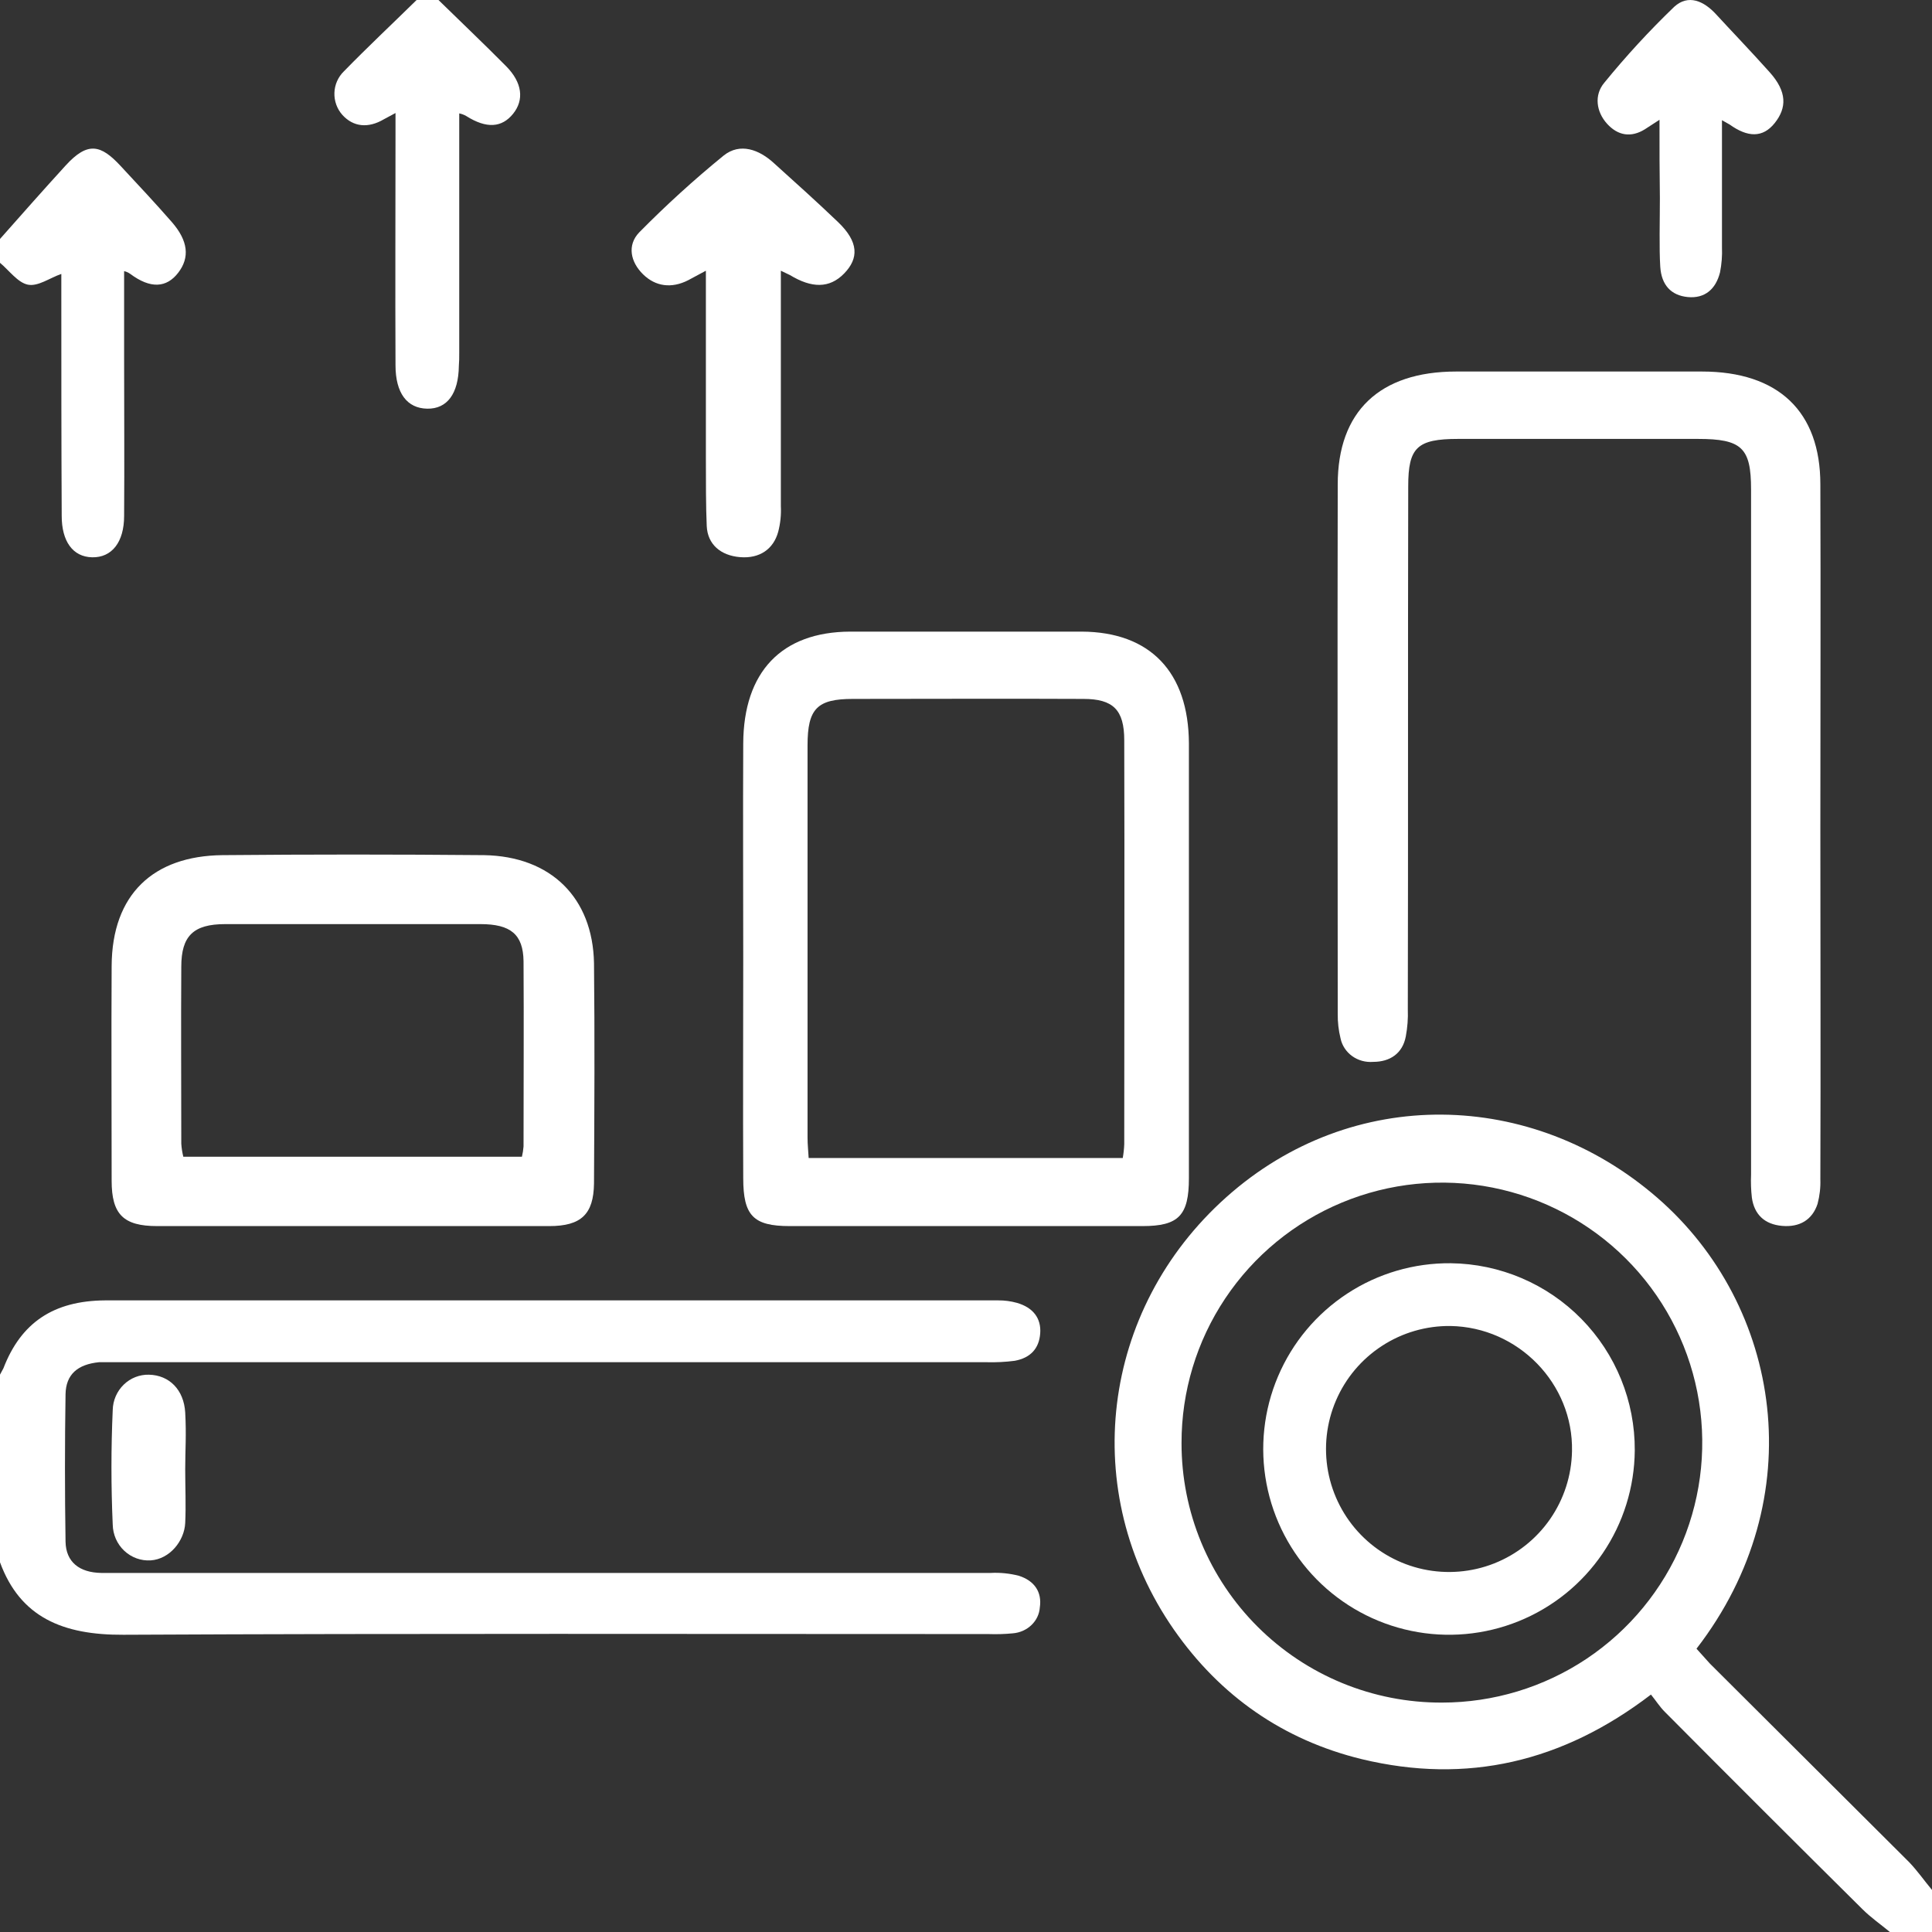 <svg width="66" height="66" viewBox="0 0 66 66" fill="none" xmlns="http://www.w3.org/2000/svg">
<rect x="0" y="0" width="66" height="66" fill="#333333" stroke="none"/>
<path d="M0 46.96L0.117 46.742C0.716 45.188 1.822 44.435 3.593 44.423H34.103C34.319 44.422 34.534 44.45 34.741 44.508C35.288 44.666 35.574 45.03 35.535 45.552C35.496 46.074 35.197 46.39 34.663 46.487C34.344 46.528 34.022 46.544 33.7 46.535H3.384C2.655 46.608 2.252 46.948 2.239 47.628C2.213 49.303 2.213 50.99 2.239 52.666C2.252 53.358 2.707 53.722 3.462 53.734H6.782C15.798 53.734 24.818 53.734 33.843 53.734C34.167 53.717 34.493 53.75 34.806 53.831C35.34 54.001 35.6 54.389 35.522 54.911C35.507 55.138 35.406 55.352 35.236 55.514C35.067 55.677 34.84 55.778 34.598 55.797C34.321 55.824 34.043 55.832 33.765 55.822C23.911 55.822 14.071 55.797 4.217 55.846C2.148 55.858 0.69 55.251 0 53.37V46.96Z" fill="white"/>
<path d="M64.561 66C64.247 65.739 63.907 65.504 63.619 65.216C61.352 62.97 59.102 60.723 56.87 58.477C56.7 58.307 56.569 58.098 56.399 57.889C53.377 60.201 50.107 60.958 46.523 60.096C43.842 59.443 41.684 57.941 40.101 55.669C36.831 50.967 37.59 44.737 41.893 40.897C46.196 37.057 52.344 37.214 56.608 40.91C60.872 44.606 61.919 51.189 57.955 56.322L58.413 56.831L65.215 63.61C65.503 63.91 65.738 64.25 66 64.563V65.216L65.215 66H64.561ZM49.257 58.163C51.017 58.163 52.737 57.642 54.2 56.666C55.663 55.689 56.803 54.301 57.476 52.678C58.149 51.054 58.324 49.268 57.98 47.544C57.636 45.821 56.787 44.239 55.542 42.997C54.297 41.756 52.711 40.911 50.984 40.569C49.258 40.228 47.469 40.406 45.844 41.08C44.219 41.755 42.831 42.895 41.855 44.357C40.879 45.819 40.36 47.538 40.363 49.295C40.361 50.461 40.59 51.616 41.036 52.694C41.483 53.771 42.138 54.75 42.965 55.574C43.791 56.398 44.772 57.051 45.852 57.496C46.932 57.94 48.089 58.167 49.257 58.163V58.163Z" fill="white"/>
<path d="M14.979 0C15.75 0.755 16.533 1.497 17.292 2.264C17.839 2.817 17.914 3.409 17.528 3.887C17.143 4.364 16.62 4.402 15.924 3.962C15.85 3.92 15.771 3.89 15.688 3.874V12.062C15.688 12.213 15.688 12.351 15.675 12.502C15.663 13.446 15.277 13.974 14.593 13.961C13.909 13.949 13.511 13.433 13.511 12.477C13.499 9.861 13.511 7.245 13.511 4.616V3.861L13.113 4.075C12.578 4.39 12.069 4.339 11.695 3.924C11.512 3.719 11.415 3.449 11.424 3.172C11.433 2.895 11.548 2.633 11.745 2.44C12.554 1.61 13.399 0.818 14.232 0H14.979Z" fill="white"/>
<path d="M0 8.163C0.744 7.322 1.488 6.48 2.244 5.652C3.001 4.823 3.447 4.946 4.116 5.665C4.786 6.385 5.294 6.928 5.865 7.58C6.435 8.231 6.485 8.801 6.088 9.317C5.691 9.833 5.146 9.874 4.451 9.358C4.387 9.311 4.316 9.279 4.24 9.263V12.196C4.24 14.001 4.253 15.807 4.24 17.626C4.24 18.522 3.819 19.052 3.149 19.038C2.48 19.025 2.108 18.482 2.108 17.626C2.095 15.101 2.095 12.576 2.095 10.037V9.358C1.699 9.494 1.302 9.793 0.955 9.725C0.608 9.657 0.31 9.236 0 8.978V8.163Z" fill="white"/>
<path d="M64.731 66L66 64.731V66H64.731Z" fill="white"/>
<path d="M62.186 28.252C62.186 32.264 62.2 36.275 62.186 40.287C62.196 40.57 62.163 40.853 62.09 41.128C61.911 41.668 61.484 41.931 60.879 41.878C60.273 41.825 59.929 41.483 59.847 40.918C59.817 40.656 59.808 40.392 59.819 40.129V16.717C59.819 15.297 59.502 14.994 58.002 14.994H49.814C48.41 14.994 48.107 15.284 48.107 16.612C48.093 22.57 48.107 28.528 48.093 34.486C48.105 34.795 48.081 35.103 48.024 35.407C47.914 35.986 47.488 36.275 46.91 36.275C46.653 36.296 46.397 36.226 46.192 36.078C45.986 35.929 45.845 35.714 45.795 35.473C45.727 35.197 45.695 34.914 45.699 34.631C45.699 28.607 45.685 22.583 45.699 16.546C45.699 14.06 47.13 12.692 49.745 12.692H58.14C60.755 12.692 62.186 14.06 62.186 16.546C62.2 20.452 62.186 24.346 62.186 28.252Z" fill="white"/>
<path d="M25.39 32.728C25.39 30.284 25.378 27.84 25.39 25.395C25.403 22.951 26.698 21.59 29.035 21.577H36.959C39.295 21.59 40.603 22.964 40.615 25.395V40.246C40.615 41.528 40.26 41.885 39.028 41.885H26.978C25.733 41.885 25.39 41.528 25.39 40.246C25.378 37.736 25.39 35.225 25.39 32.728ZM38.355 39.559C38.383 39.402 38.4 39.243 38.406 39.084C38.406 34.486 38.419 29.888 38.406 25.29C38.406 24.246 38.025 23.876 37.009 23.876C34.381 23.863 31.765 23.876 29.136 23.876C27.917 23.876 27.587 24.206 27.587 25.461V38.859C27.587 39.097 27.613 39.335 27.625 39.559H38.355Z" fill="white"/>
<path d="M12.039 41.885H5.368C4.213 41.885 3.814 41.481 3.814 40.336C3.814 37.885 3.8 35.448 3.814 32.997C3.827 30.546 5.244 29.239 7.596 29.213C10.581 29.186 13.552 29.186 16.537 29.213C18.82 29.253 20.25 30.667 20.292 32.902C20.319 35.407 20.305 37.925 20.292 40.43C20.278 41.481 19.852 41.885 18.765 41.885H12.039ZM17.83 39.515C17.857 39.4 17.876 39.282 17.885 39.164C17.885 37.05 17.898 34.949 17.885 32.835C17.871 31.919 17.445 31.569 16.413 31.569H7.693C6.606 31.569 6.193 31.973 6.193 33.024C6.18 35.044 6.193 37.064 6.193 39.07C6.203 39.22 6.226 39.369 6.262 39.515H17.83Z" fill="white"/>
<path d="M26.675 9.248V17.291C26.69 17.583 26.66 17.876 26.586 18.162C26.424 18.76 25.95 19.087 25.283 19.033C24.617 18.978 24.173 18.597 24.143 17.971C24.114 17.345 24.114 16.379 24.114 15.589V9.248L23.507 9.574C22.944 9.86 22.396 9.792 21.967 9.37C21.537 8.948 21.419 8.377 21.834 7.941C22.744 7.018 23.707 6.141 24.721 5.314C25.283 4.865 25.935 5.11 26.438 5.573C27.179 6.24 27.919 6.907 28.63 7.587C29.34 8.268 29.34 8.826 28.837 9.343C28.334 9.86 27.727 9.846 26.986 9.397L26.675 9.248Z" fill="white"/>
<path d="M58.825 4.106V8.443C58.837 8.731 58.815 9.019 58.759 9.302C58.613 9.889 58.229 10.202 57.658 10.148C57.088 10.093 56.757 9.739 56.717 9.111C56.677 8.484 56.704 7.556 56.704 6.765C56.691 4.719 56.691 6.247 56.691 4.092L56.187 4.419C55.722 4.706 55.272 4.638 54.9 4.228C54.529 3.819 54.45 3.246 54.807 2.824C55.551 1.911 56.349 1.045 57.194 0.232C57.672 -0.204 58.202 0.028 58.626 0.491C59.051 0.955 59.86 1.801 60.456 2.469C61.053 3.137 61.04 3.683 60.629 4.201C60.218 4.719 59.7 4.692 59.09 4.256L58.825 4.106Z" fill="white"/>
<path d="M6.327 50.186C6.327 50.795 6.356 51.419 6.327 52.028C6.298 52.637 5.802 53.261 5.147 53.305C4.983 53.315 4.818 53.291 4.664 53.235C4.509 53.179 4.366 53.091 4.245 52.977C4.124 52.864 4.027 52.726 3.959 52.573C3.892 52.42 3.855 52.255 3.851 52.087C3.793 50.78 3.793 49.472 3.851 48.165C3.855 48.003 3.89 47.844 3.954 47.696C4.019 47.547 4.111 47.414 4.226 47.302C4.341 47.19 4.476 47.102 4.624 47.044C4.772 46.986 4.93 46.958 5.089 46.962C5.788 46.977 6.283 47.482 6.327 48.254C6.37 49.027 6.327 49.532 6.327 50.186Z" fill="white"/>
<path d="M55.846 49.55C55.836 50.806 55.454 52.03 54.748 53.068C54.042 54.107 53.044 54.912 51.88 55.383C50.716 55.854 49.438 55.969 48.209 55.713C46.979 55.458 45.853 54.843 44.973 53.948C44.093 53.052 43.499 51.916 43.265 50.682C43.031 49.448 43.168 48.173 43.66 47.017C44.151 45.862 44.974 44.878 46.025 44.19C47.075 43.502 48.306 43.142 49.562 43.154C51.242 43.174 52.846 43.857 54.023 45.056C55.201 46.254 55.856 47.87 55.846 49.55V49.55ZM49.549 45.298C48.719 45.289 47.905 45.525 47.21 45.978C46.514 46.43 45.968 47.078 45.64 47.841C45.312 48.603 45.218 49.446 45.368 50.262C45.519 51.078 45.908 51.832 46.486 52.427C47.064 53.023 47.806 53.433 48.617 53.608C49.428 53.782 50.273 53.713 51.045 53.408C51.817 53.102 52.481 52.576 52.954 51.894C53.427 51.211 53.687 50.404 53.702 49.575C53.751 47.269 51.867 45.336 49.549 45.298V45.298Z" fill="white"/>
</svg>
